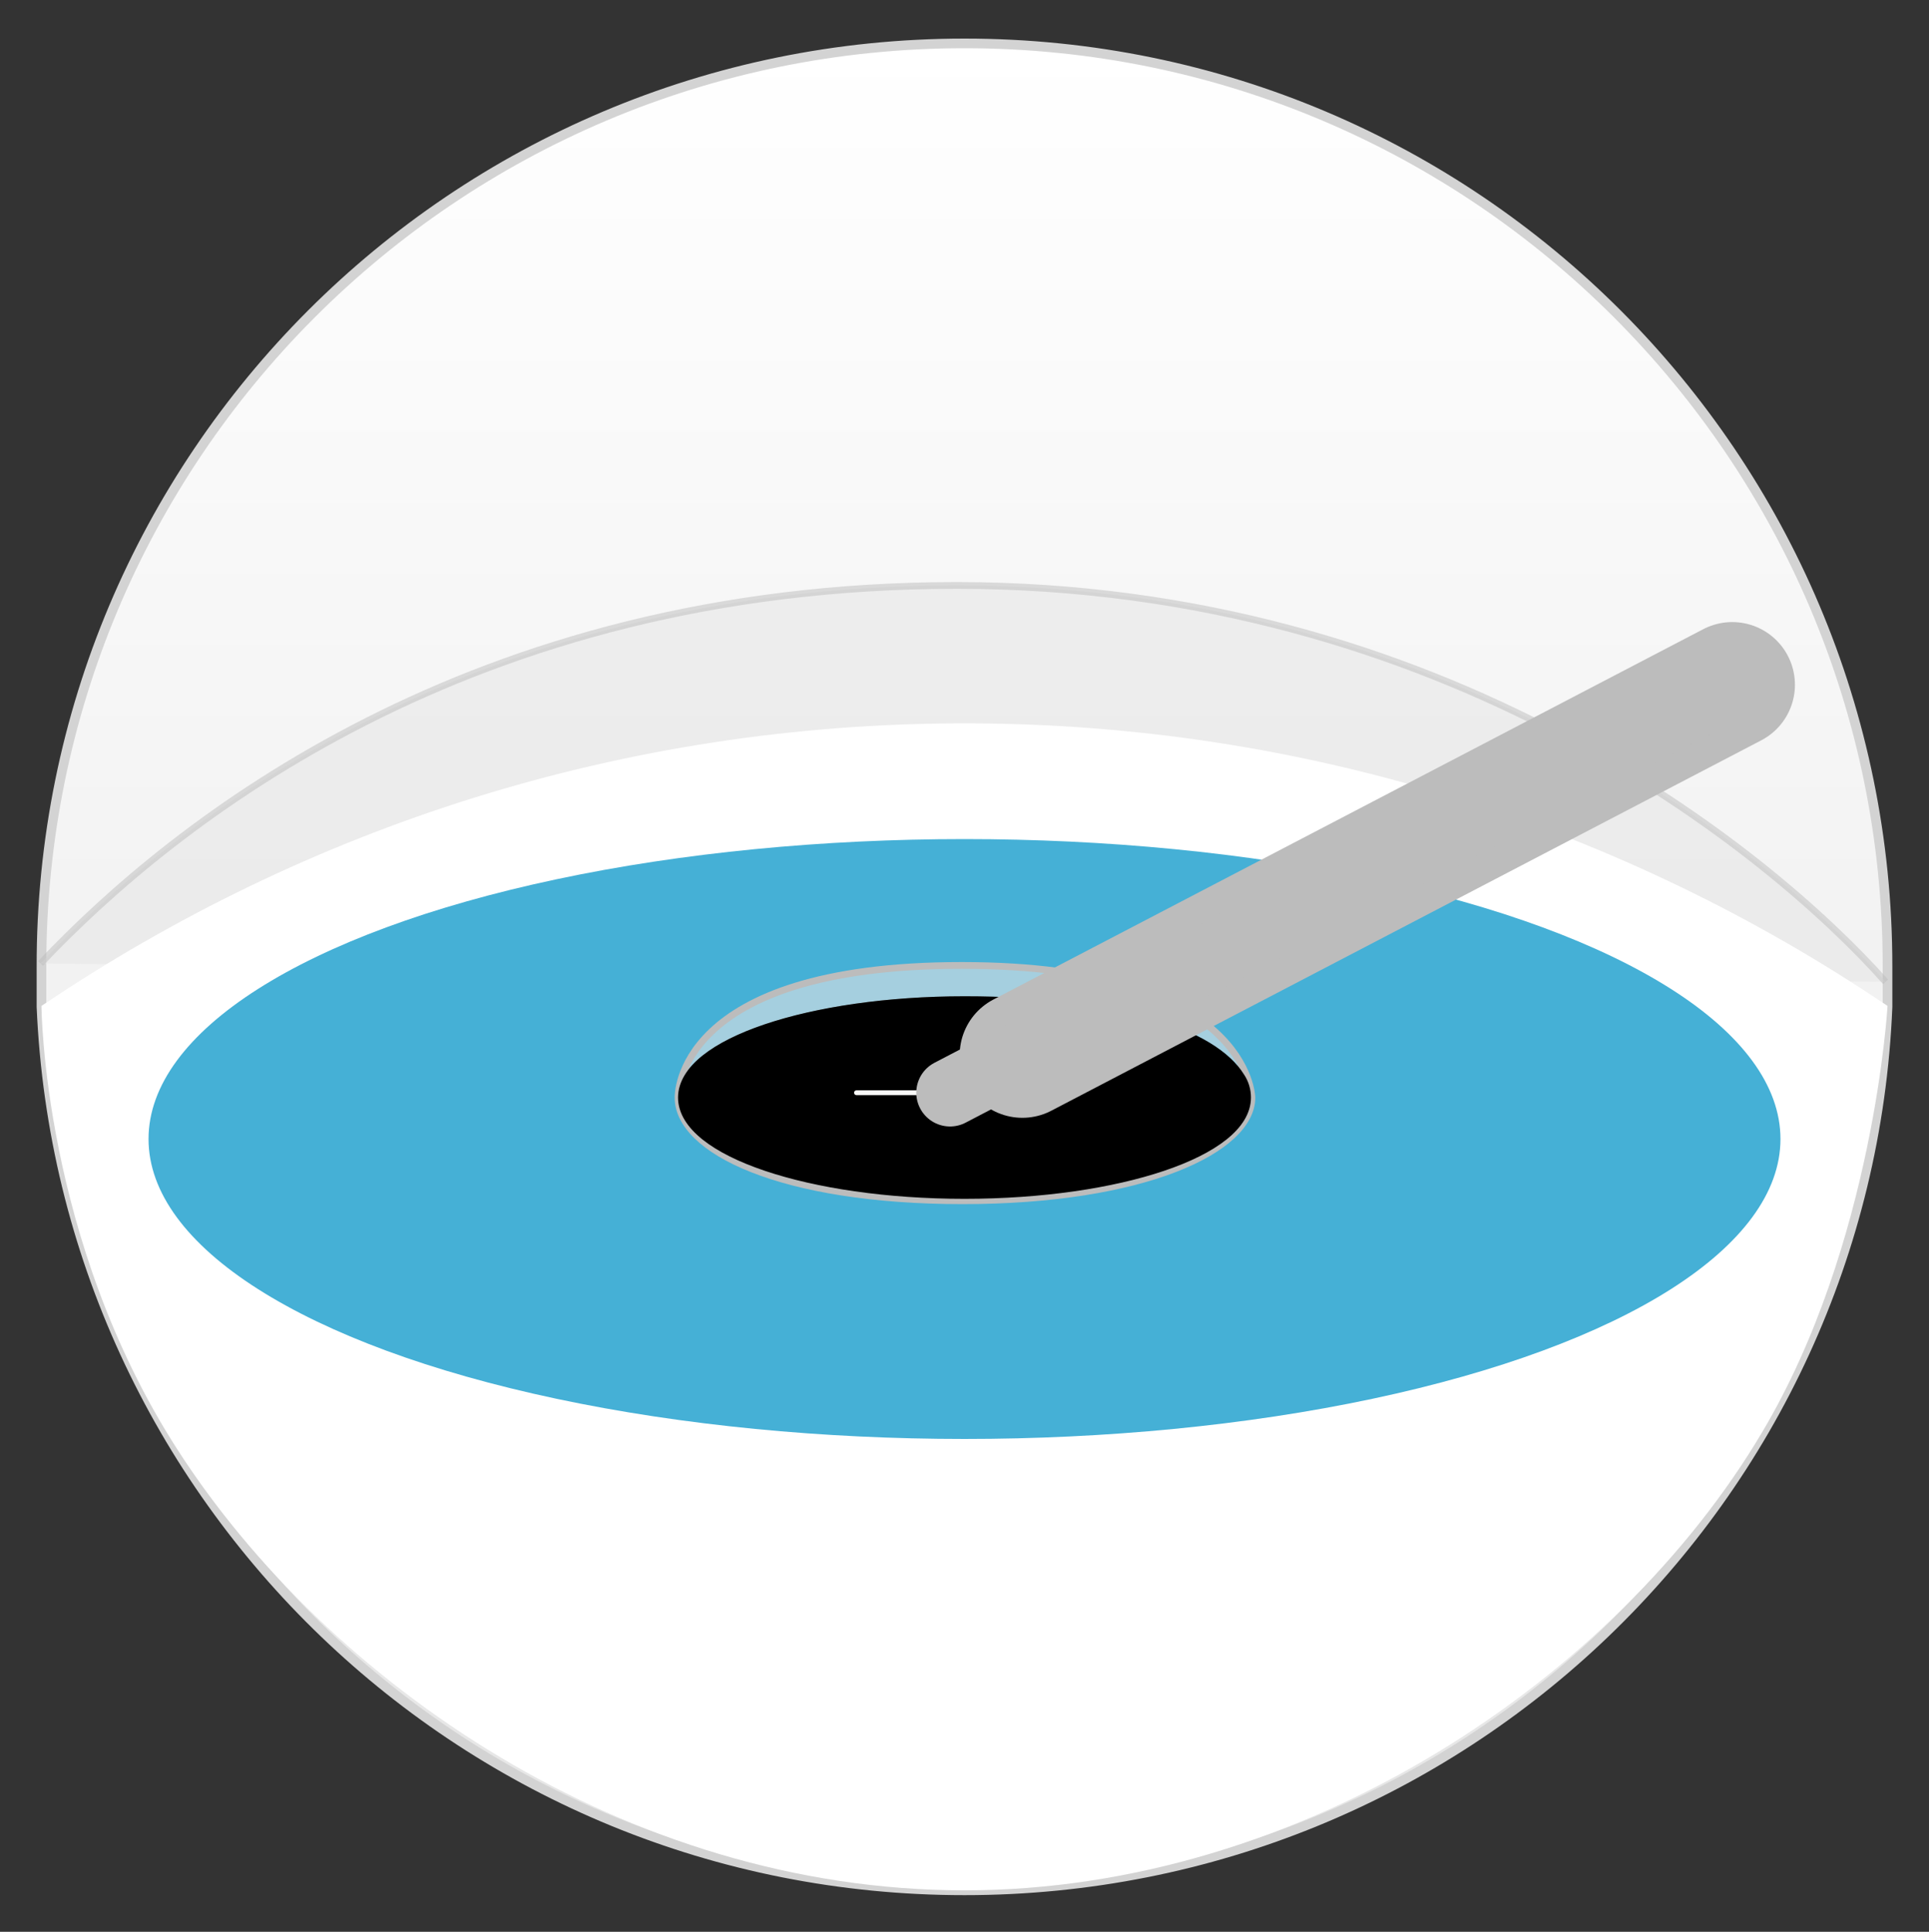 <?xml version="1.0" encoding="UTF-8"?>
<svg xmlns="http://www.w3.org/2000/svg" xmlns:xlink="http://www.w3.org/1999/xlink" id="Ebene_1" version="1.1" viewBox="0 0 200 200.3">
  <rect x="0" y="0" width="200" height="200.3" fill="#333333" stroke="none"/>
  <defs>
    <style>
      .st0 {
        opacity: .5;
      }

      .st0, .st1 {
        stroke-width: .7px;
      }

      .st0, .st1, .st2, .st3, .st4, .st5, .st6 {
        stroke-miterlimit: 10;
      }

      .st0, .st1, .st3, .st4 {
        stroke: #bcbcbc;
      }

      .st0, .st3, .st4, .st7 {
        fill: #e5e5e5;
      }

      .st8 {
        fill: #45b0d6;
      }

      .st1, .st5, .st6 {
        fill: none;
      }

      .st2 {
        stroke: #000;
        stroke-width: 1.4px;
      }

      .st9 {
        fill: #fff;
      }

      .st3 {
        stroke-width: 7px;
      }

      .st3, .st4, .st5 {
        stroke-linecap: round;
      }

      .st4 {
        stroke-width: 13px;
      }

      .st10 {
        fill: url(#Unbenannter_Verlauf_76);
      }

      .st5 {
        stroke: #f8f8f7;
        stroke-width: .5px;
      }

      .st7 {
        opacity: .6;
      }

      .st6 {
        stroke: #d3d3d3;
      }
    </style>
    <linearGradient id="Unbenannter_Verlauf_76" data-name="Unbenannter Verlauf 76" x1="100.1" y1="195.8" x2="100.1" y2="4.3" gradientUnits="userSpaceOnUse">
      <stop offset="0" stop-color="#e5e5e5"></stop>
      <stop offset="1" stop-color="#fff"></stop>
    </linearGradient>
  </defs>
  <circle class="st10" cx="100.1" cy="100.1" r="95.7"></circle>
  <path class="st6" d="M195.7,100.3c0,1.4,0,2.7,0,4.1-2.1,51-44.1,91.6-95.7,91.6S6.5,155.4,4.3,104.4c0-1.4,0-2.8,0-4.1C4.2,47.4,47.1,4.5,100,4.5s95.7,42.9,95.7,95.7Z"></path>
  <path class="st0" d="M4.2,99.9c13.9-14.7,44.6-39.2,95-39.2s84.1,27.4,96.3,41.1"></path>
  <path class="st9" d="M195.7,104.3c-27.4-18.5-60.3-29.3-95.7-29.3S31.7,85.8,4.3,104.3c0,0,.1,24.3,14.1,46,15.5,24.1,46.5,45.7,81.6,45.7s67.6-22,82.7-47.5c11.6-19.5,13-44.2,13-44.2Z"></path>
  <ellipse class="st8" cx="100" cy="118.1" rx="84.6" ry="31.1"></ellipse>
  <ellipse class="st2" cx="100" cy="113.8" rx="29" ry="9.8"></ellipse>
  <path class="st7" d="M70.3,113.8s-.5-13.7,29.4-13.7,30.1,13.7,30.1,13.7c0,5.4-11.2,10.7-30,10.7s-29.5-5.2-29.5-10.7Z"></path>
  <path class="st1" d="M70.3,113.8s-.5-13.7,29.4-13.7,30.1,13.7,30.1,13.7c0,5.4-11.2,10.7-30,10.7s-29.5-5.2-29.5-10.7Z"></path>
  <path class="st2" d="M129,113.8c0,5.4-13,9.8-29,9.8s-29-4.4-29-9.8,13-9.8,29-9.8,25.7,3.4,28.4,7.8c.4.6.6,1.3.6,2Z"></path>
  <line class="st5" x1="110.1" y1="113.3" x2="88.8" y2="113.3"></line>
  <g>
    <line class="st4" x1="106" y1="109.4" x2="179.6" y2="71"></line>
    <line class="st3" x1="98.5" y1="113.3" x2="179.6" y2="71"></line>
  </g>
</svg>
